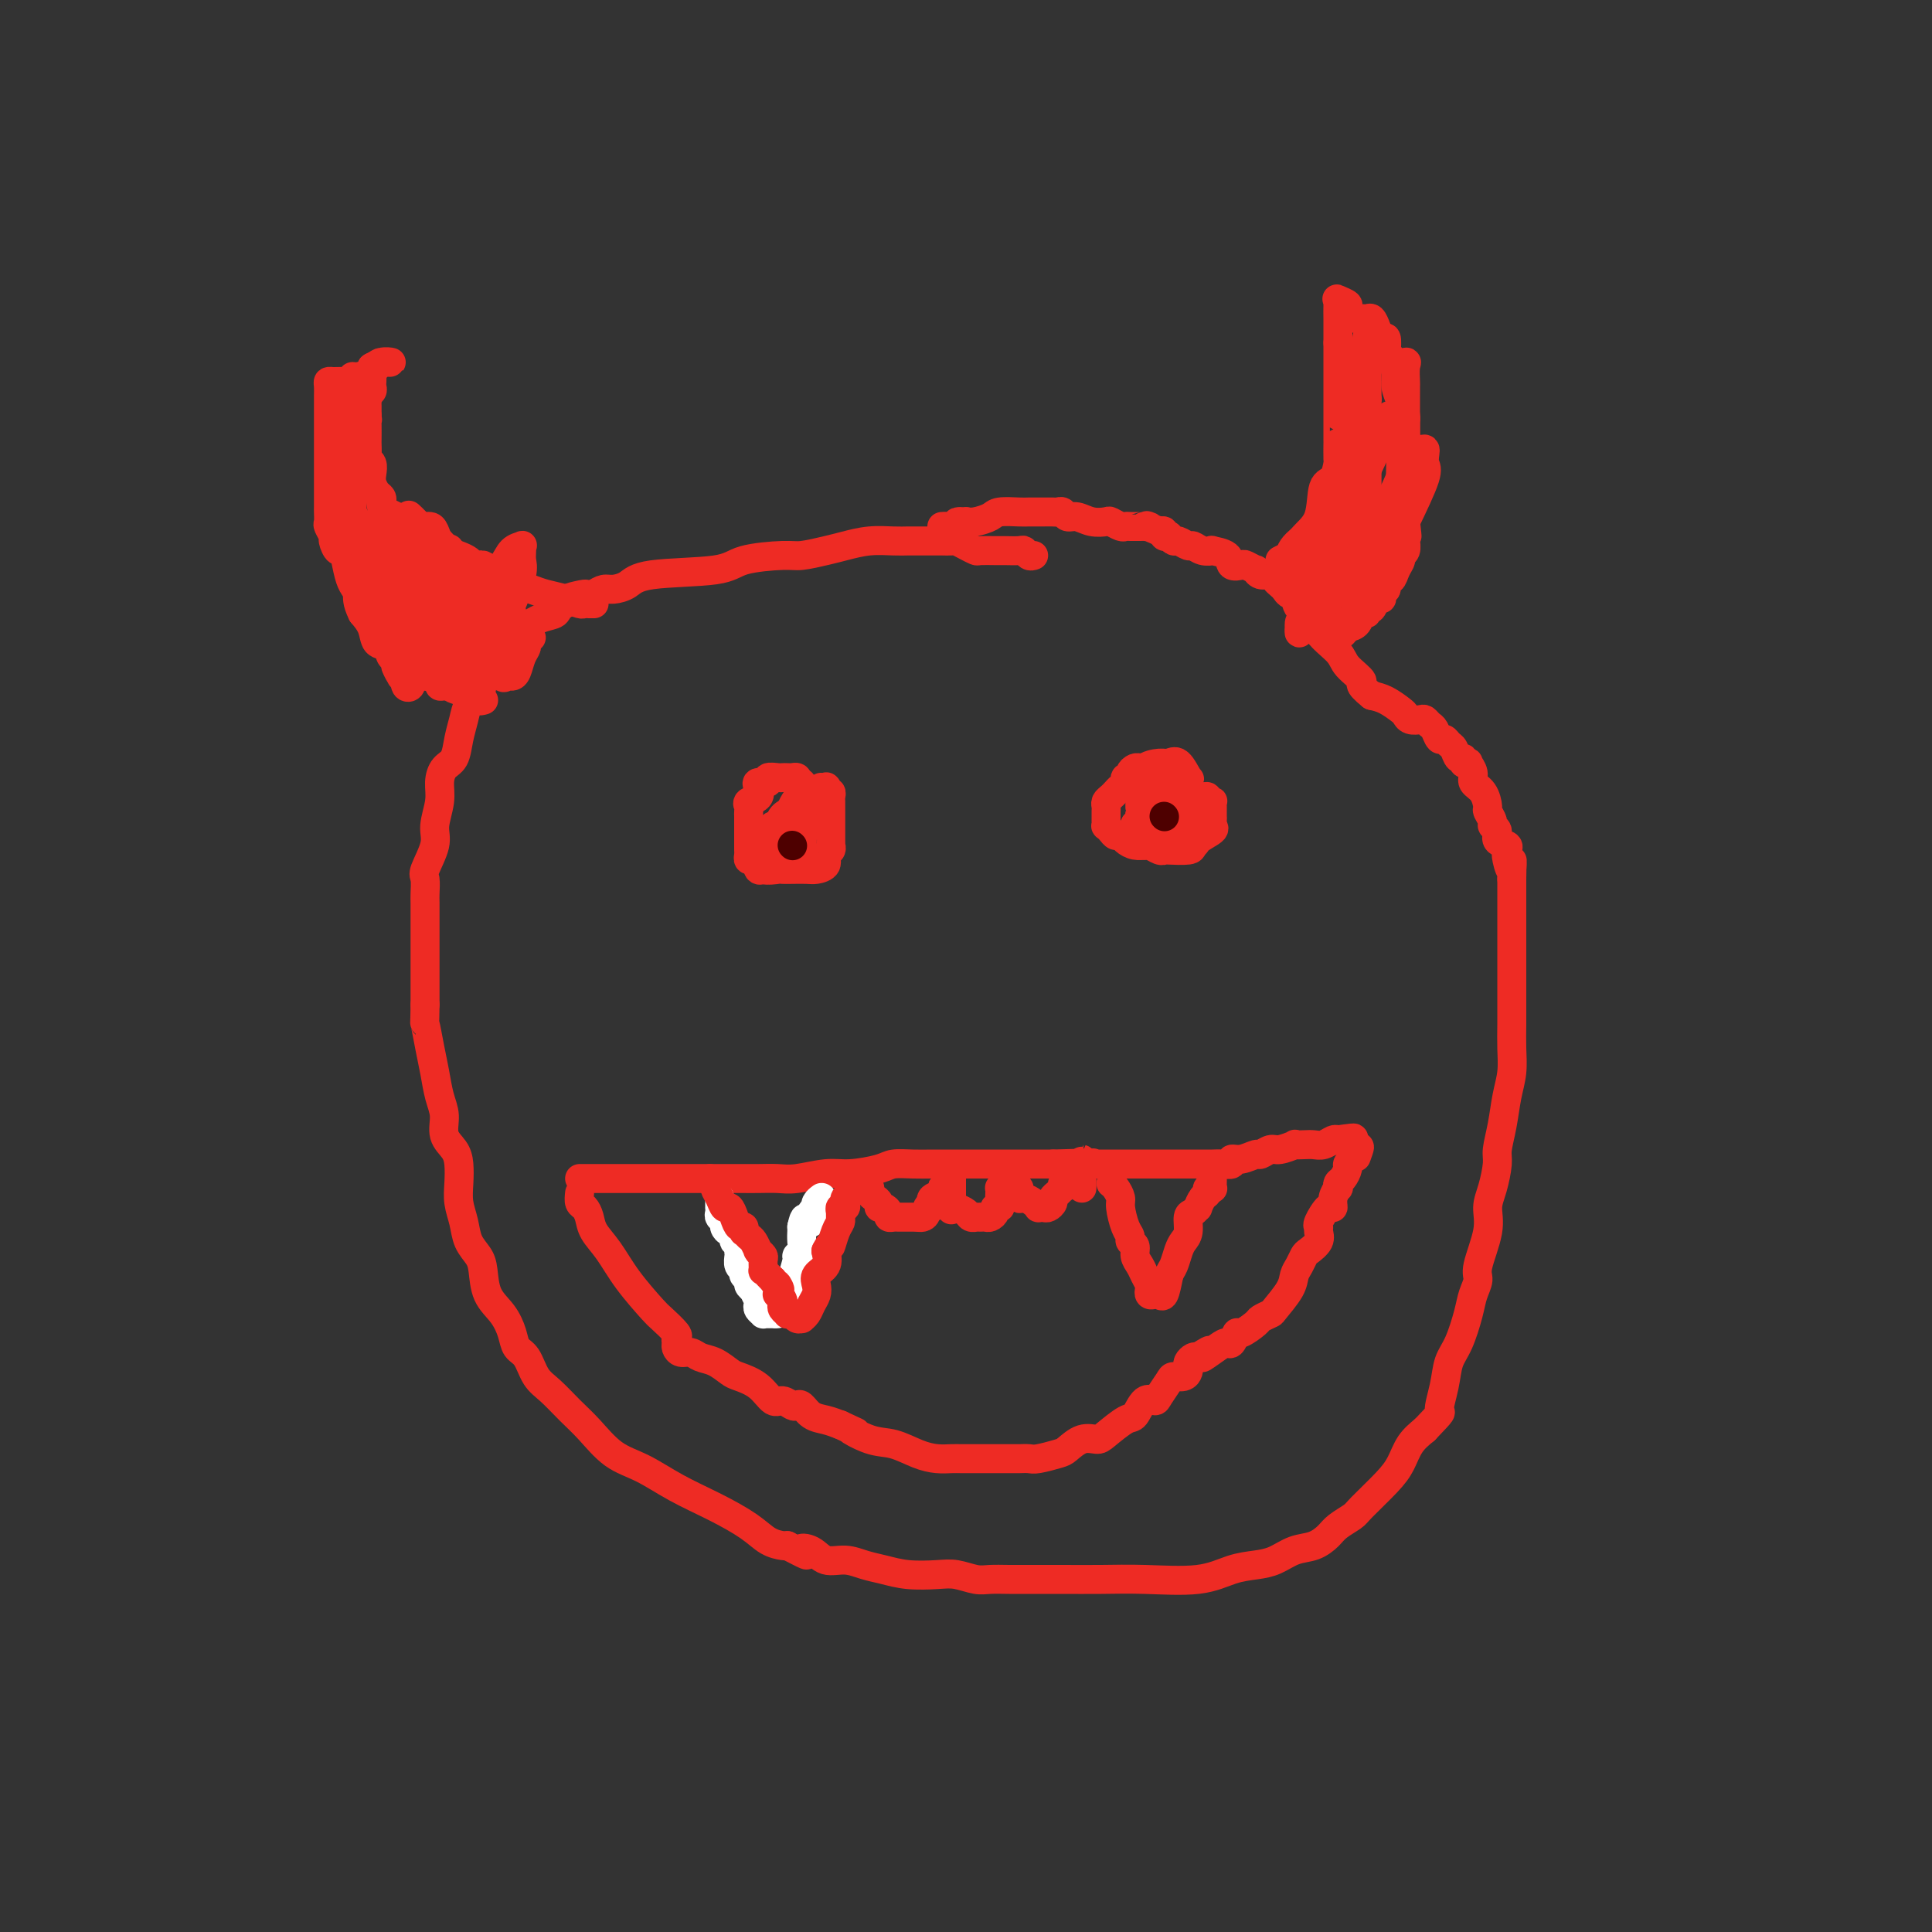 <svg viewBox='0 0 400 400' version='1.1' xmlns='http://www.w3.org/2000/svg' xmlns:xlink='http://www.w3.org/1999/xlink'><rect x="0" y="0" width="400" height="400" fill="#333333" stroke="none"/><g fill='none' stroke='#EE2B24' stroke-width='6' stroke-linecap='round' stroke-linejoin='round'><path d='M214,115c-0.318,0.113 -0.636,0.227 -1,0c-0.364,-0.227 -0.774,-0.793 -1,-1c-0.226,-0.207 -0.269,-0.055 -1,0c-0.731,0.055 -2.149,0.012 -3,0c-0.851,-0.012 -1.135,0.007 -2,0c-0.865,-0.007 -2.311,-0.040 -3,0c-0.689,0.040 -0.622,0.154 -1,0c-0.378,-0.154 -1.202,-0.577 -2,-1c-0.798,-0.423 -1.568,-0.845 -2,-1c-0.432,-0.155 -0.524,-0.042 -1,0c-0.476,0.042 -1.336,0.011 -2,0c-0.664,-0.011 -1.131,-0.004 -2,0c-0.869,0.004 -2.140,0.004 -3,0c-0.860,-0.004 -1.309,-0.012 -2,0c-0.691,0.012 -1.624,0.046 -3,0c-1.376,-0.046 -3.196,-0.170 -5,0c-1.804,0.170 -3.593,0.636 -5,1c-1.407,0.364 -2.433,0.626 -4,1c-1.567,0.374 -3.676,0.859 -5,1c-1.324,0.141 -1.862,-0.061 -4,0c-2.138,0.061 -5.875,0.384 -8,1c-2.125,0.616 -2.638,1.523 -6,2c-3.362,0.477 -9.572,0.523 -13,1c-3.428,0.477 -4.073,1.386 -5,2c-0.927,0.614 -2.134,0.935 -3,1c-0.866,0.065 -1.390,-0.124 -2,0c-0.610,0.124 -1.305,0.562 -2,1'/><path d='M123,123c-9.051,1.610 -3.178,0.136 -2,0c1.178,-0.136 -2.338,1.067 -4,2c-1.662,0.933 -1.470,1.597 -2,2c-0.530,0.403 -1.781,0.546 -3,1c-1.219,0.454 -2.407,1.220 -3,2c-0.593,0.780 -0.591,1.574 -1,2c-0.409,0.426 -1.227,0.486 -2,1c-0.773,0.514 -1.499,1.484 -2,2c-0.501,0.516 -0.777,0.579 -1,1c-0.223,0.421 -0.392,1.200 -1,2c-0.608,0.800 -1.654,1.620 -2,2c-0.346,0.380 0.009,0.320 0,1c-0.009,0.680 -0.383,2.101 -1,3c-0.617,0.899 -1.478,1.276 -2,2c-0.522,0.724 -0.704,1.796 -1,3c-0.296,1.204 -0.705,2.540 -1,4c-0.295,1.460 -0.476,3.045 -1,4c-0.524,0.955 -1.392,1.282 -2,2c-0.608,0.718 -0.955,1.828 -1,3c-0.045,1.172 0.212,2.406 0,4c-0.212,1.594 -0.894,3.548 -1,5c-0.106,1.452 0.364,2.403 0,4c-0.364,1.597 -1.562,3.839 -2,5c-0.438,1.161 -0.117,1.242 0,2c0.117,0.758 0.031,2.192 0,3c-0.031,0.808 -0.008,0.990 0,2c0.008,1.010 0.002,2.848 0,4c-0.002,1.152 -0.001,1.618 0,3c0.001,1.382 0.000,3.680 0,5c-0.000,1.320 -0.000,1.663 0,3c0.000,1.337 0.000,3.669 0,6'/><path d='M88,208c-0.047,4.997 -0.166,3.491 0,4c0.166,0.509 0.617,3.035 1,5c0.383,1.965 0.698,3.369 1,5c0.302,1.631 0.592,3.489 1,5c0.408,1.511 0.933,2.676 1,4c0.067,1.324 -0.323,2.808 0,4c0.323,1.192 1.358,2.093 2,3c0.642,0.907 0.892,1.821 1,3c0.108,1.179 0.074,2.623 0,4c-0.074,1.377 -0.188,2.688 0,4c0.188,1.312 0.679,2.626 1,4c0.321,1.374 0.474,2.807 1,4c0.526,1.193 1.426,2.146 2,3c0.574,0.854 0.821,1.608 1,3c0.179,1.392 0.289,3.421 1,5c0.711,1.579 2.024,2.709 3,4c0.976,1.291 1.614,2.742 2,4c0.386,1.258 0.518,2.321 1,3c0.482,0.679 1.314,0.973 2,2c0.686,1.027 1.228,2.785 2,4c0.772,1.215 1.776,1.885 3,3c1.224,1.115 2.670,2.675 4,4c1.330,1.325 2.545,2.416 4,4c1.455,1.584 3.152,3.663 5,5c1.848,1.337 3.849,1.934 6,3c2.151,1.066 4.454,2.601 7,4c2.546,1.399 5.337,2.662 8,4c2.663,1.338 5.198,2.750 7,4c1.802,1.250 2.870,2.336 4,3c1.130,0.664 2.323,0.904 3,1c0.677,0.096 0.839,0.048 1,0'/><path d='M163,320c6.162,3.199 3.568,1.697 3,1c-0.568,-0.697 0.889,-0.590 2,0c1.111,0.590 1.877,1.664 3,2c1.123,0.336 2.604,-0.068 4,0c1.396,0.068 2.708,0.606 4,1c1.292,0.394 2.566,0.645 4,1c1.434,0.355 3.030,0.813 5,1c1.970,0.187 4.315,0.103 6,0c1.685,-0.103 2.710,-0.224 4,0c1.290,0.224 2.843,0.792 4,1c1.157,0.208 1.916,0.056 3,0c1.084,-0.056 2.492,-0.015 4,0c1.508,0.015 3.114,0.003 4,0c0.886,-0.003 1.050,0.001 2,0c0.950,-0.001 2.686,-0.007 5,0c2.314,0.007 5.206,0.027 8,0c2.794,-0.027 5.489,-0.100 9,0c3.511,0.100 7.839,0.374 11,0c3.161,-0.374 5.157,-1.395 7,-2c1.843,-0.605 3.533,-0.795 5,-1c1.467,-0.205 2.709,-0.425 4,-1c1.291,-0.575 2.629,-1.506 4,-2c1.371,-0.494 2.773,-0.552 4,-1c1.227,-0.448 2.278,-1.284 3,-2c0.722,-0.716 1.114,-1.310 2,-2c0.886,-0.690 2.267,-1.476 3,-2c0.733,-0.524 0.818,-0.787 2,-2c1.182,-1.213 3.461,-3.377 5,-5c1.539,-1.623 2.337,-2.706 3,-4c0.663,-1.294 1.189,-2.798 2,-4c0.811,-1.202 1.905,-2.101 3,-3'/><path d='M295,296c4.187,-4.385 3.153,-3.348 3,-4c-0.153,-0.652 0.574,-2.992 1,-5c0.426,-2.008 0.549,-3.682 1,-5c0.451,-1.318 1.229,-2.278 2,-4c0.771,-1.722 1.535,-4.207 2,-6c0.465,-1.793 0.632,-2.895 1,-4c0.368,-1.105 0.939,-2.212 1,-3c0.061,-0.788 -0.386,-1.258 0,-3c0.386,-1.742 1.605,-4.758 2,-7c0.395,-2.242 -0.035,-3.711 0,-5c0.035,-1.289 0.534,-2.399 1,-4c0.466,-1.601 0.899,-3.694 1,-5c0.101,-1.306 -0.131,-1.825 0,-3c0.131,-1.175 0.623,-3.004 1,-5c0.377,-1.996 0.637,-4.157 1,-6c0.363,-1.843 0.829,-3.367 1,-5c0.171,-1.633 0.046,-3.375 0,-5c-0.046,-1.625 -0.012,-3.135 0,-5c0.012,-1.865 0.003,-4.086 0,-6c-0.003,-1.914 -0.001,-3.520 0,-5c0.001,-1.480 0.000,-2.834 0,-4c-0.000,-1.166 -0.000,-2.143 0,-3c0.000,-0.857 0.000,-1.594 0,-2c-0.000,-0.406 -0.000,-0.481 0,-1c0.000,-0.519 0.000,-1.483 0,-2c-0.000,-0.517 -0.000,-0.589 0,-1c0.000,-0.411 0.000,-1.162 0,-2c-0.000,-0.838 -0.000,-1.764 0,-2c0.000,-0.236 0.000,0.218 0,0c-0.000,-0.218 -0.000,-1.109 0,-2'/><path d='M313,182c0.058,-6.548 0.204,-2.919 0,-2c-0.204,0.919 -0.757,-0.871 -1,-2c-0.243,-1.129 -0.174,-1.598 0,-2c0.174,-0.402 0.454,-0.736 0,-1c-0.454,-0.264 -1.642,-0.456 -2,-1c-0.358,-0.544 0.115,-1.439 0,-2c-0.115,-0.561 -0.817,-0.787 -1,-1c-0.183,-0.213 0.153,-0.413 0,-1c-0.153,-0.587 -0.796,-1.560 -1,-2c-0.204,-0.440 0.032,-0.346 0,-1c-0.032,-0.654 -0.333,-2.056 -1,-3c-0.667,-0.944 -1.699,-1.429 -2,-2c-0.301,-0.571 0.130,-1.229 0,-2c-0.130,-0.771 -0.823,-1.655 -1,-2c-0.177,-0.345 0.160,-0.152 0,0c-0.160,0.152 -0.816,0.262 -1,0c-0.184,-0.262 0.105,-0.898 0,-1c-0.105,-0.102 -0.606,0.328 -1,0c-0.394,-0.328 -0.683,-1.415 -1,-2c-0.317,-0.585 -0.662,-0.667 -1,-1c-0.338,-0.333 -0.668,-0.916 -1,-1c-0.332,-0.084 -0.665,0.331 -1,0c-0.335,-0.331 -0.671,-1.408 -1,-2c-0.329,-0.592 -0.652,-0.698 -1,-1c-0.348,-0.302 -0.722,-0.801 -1,-1c-0.278,-0.199 -0.462,-0.098 -1,0c-0.538,0.098 -1.432,0.195 -2,0c-0.568,-0.195 -0.812,-0.681 -1,-1c-0.188,-0.319 -0.320,-0.470 -1,-1c-0.680,-0.530 -1.909,-1.437 -3,-2c-1.091,-0.563 -2.046,-0.781 -3,-1'/><path d='M284,144c-3.380,-2.698 -1.831,-2.442 -2,-3c-0.169,-0.558 -2.056,-1.930 -3,-3c-0.944,-1.070 -0.946,-1.839 -2,-3c-1.054,-1.161 -3.161,-2.713 -4,-4c-0.839,-1.287 -0.410,-2.309 -1,-3c-0.590,-0.691 -2.200,-1.050 -3,-2c-0.800,-0.950 -0.792,-2.492 -1,-3c-0.208,-0.508 -0.632,0.017 -1,0c-0.368,-0.017 -0.679,-0.578 -1,-1c-0.321,-0.422 -0.650,-0.706 -1,-1c-0.350,-0.294 -0.719,-0.600 -1,-1c-0.281,-0.400 -0.475,-0.896 -1,-1c-0.525,-0.104 -1.382,0.182 -2,0c-0.618,-0.182 -0.996,-0.832 -1,-1c-0.004,-0.168 0.366,0.144 0,0c-0.366,-0.144 -1.469,-0.746 -2,-1c-0.531,-0.254 -0.491,-0.159 -1,0c-0.509,0.159 -1.568,0.384 -2,0c-0.432,-0.384 -0.238,-1.375 -1,-2c-0.762,-0.625 -2.479,-0.884 -3,-1c-0.521,-0.116 0.155,-0.088 0,0c-0.155,0.088 -1.140,0.235 -2,0c-0.860,-0.235 -1.593,-0.851 -2,-1c-0.407,-0.149 -0.486,0.170 -1,0c-0.514,-0.170 -1.462,-0.829 -2,-1c-0.538,-0.171 -0.665,0.147 -1,0c-0.335,-0.147 -0.877,-0.758 -1,-1c-0.123,-0.242 0.173,-0.117 0,0c-0.173,0.117 -0.816,0.224 -1,0c-0.184,-0.224 0.090,-0.778 0,-1c-0.090,-0.222 -0.545,-0.111 -1,0'/><path d='M240,110c-3.948,-1.619 -2.318,-1.166 -2,-1c0.318,0.166 -0.674,0.044 -1,0c-0.326,-0.044 0.016,-0.011 0,0c-0.016,0.011 -0.390,-0.001 -1,0c-0.610,0.001 -1.457,0.014 -2,0c-0.543,-0.014 -0.781,-0.055 -1,0c-0.219,0.055 -0.418,0.207 -1,0c-0.582,-0.207 -1.546,-0.772 -2,-1c-0.454,-0.228 -0.398,-0.117 -1,0c-0.602,0.117 -1.863,0.242 -3,0c-1.137,-0.242 -2.149,-0.849 -3,-1c-0.851,-0.151 -1.542,0.156 -2,0c-0.458,-0.156 -0.685,-0.774 -1,-1c-0.315,-0.226 -0.718,-0.061 -1,0c-0.282,0.061 -0.444,0.016 -1,0c-0.556,-0.016 -1.508,-0.005 -2,0c-0.492,0.005 -0.525,0.004 -1,0c-0.475,-0.004 -1.391,-0.011 -2,0c-0.609,0.011 -0.912,0.042 -2,0c-1.088,-0.042 -2.962,-0.156 -4,0c-1.038,0.156 -1.241,0.580 -2,1c-0.759,0.420 -2.074,0.834 -3,1c-0.926,0.166 -1.463,0.083 -2,0'/><path d='M200,108c-3.211,0.249 -1.239,-0.129 -1,0c0.239,0.129 -1.256,0.767 -2,1c-0.744,0.233 -0.739,0.063 -1,0c-0.261,-0.063 -0.789,-0.018 -1,0c-0.211,0.018 -0.106,0.009 0,0'/><path d='M100,145c0.116,-0.032 0.232,-0.065 0,0c-0.232,0.065 -0.810,0.226 -1,0c-0.190,-0.226 0.010,-0.839 0,-1c-0.010,-0.161 -0.230,0.128 -1,0c-0.770,-0.128 -2.090,-0.675 -3,-1c-0.910,-0.325 -1.409,-0.427 -2,-1c-0.591,-0.573 -1.273,-1.617 -2,-2c-0.727,-0.383 -1.500,-0.107 -2,0c-0.500,0.107 -0.726,0.044 -1,0c-0.274,-0.044 -0.594,-0.068 -1,0c-0.406,0.068 -0.896,0.229 -1,0c-0.104,-0.229 0.180,-0.846 0,-1c-0.180,-0.154 -0.822,0.156 -1,0c-0.178,-0.156 0.110,-0.776 0,-1c-0.110,-0.224 -0.617,-0.050 -1,0c-0.383,0.050 -0.642,-0.023 -1,0c-0.358,0.023 -0.816,0.143 -1,0c-0.184,-0.143 -0.095,-0.547 0,-1c0.095,-0.453 0.195,-0.953 0,-1c-0.195,-0.047 -0.685,0.360 -1,0c-0.315,-0.360 -0.456,-1.488 -1,-2c-0.544,-0.512 -1.493,-0.407 -2,-1c-0.507,-0.593 -0.574,-1.884 -1,-3c-0.426,-1.116 -1.213,-2.058 -2,-3'/><path d='M75,127c-1.261,-2.517 -0.915,-3.310 -1,-4c-0.085,-0.690 -0.601,-1.278 -1,-2c-0.399,-0.722 -0.680,-1.579 -1,-3c-0.320,-1.421 -0.678,-3.407 -1,-4c-0.322,-0.593 -0.608,0.207 -1,0c-0.392,-0.207 -0.890,-1.422 -1,-2c-0.110,-0.578 0.167,-0.520 0,-1c-0.167,-0.480 -0.777,-1.496 -1,-2c-0.223,-0.504 -0.060,-0.494 0,-1c0.060,-0.506 0.016,-1.527 0,-2c-0.016,-0.473 -0.004,-0.398 0,-1c0.004,-0.602 0.001,-1.880 0,-3c-0.001,-1.120 -0.000,-2.080 0,-3c0.000,-0.920 0.000,-1.798 0,-3c-0.000,-1.202 -0.000,-2.729 0,-4c0.000,-1.271 0.000,-2.288 0,-3c-0.000,-0.712 -0.000,-1.121 0,-2c0.000,-0.879 0.000,-2.228 0,-3c-0.000,-0.772 -0.001,-0.967 0,-1c0.001,-0.033 0.002,0.096 0,0c-0.002,-0.096 -0.009,-0.418 0,-1c0.009,-0.582 0.034,-1.423 0,-2c-0.034,-0.577 -0.129,-0.891 0,-1c0.129,-0.109 0.480,-0.014 1,0c0.520,0.014 1.208,-0.052 2,0c0.792,0.052 1.687,0.221 2,0c0.313,-0.221 0.043,-0.832 0,-1c-0.043,-0.168 0.142,0.109 1,0c0.858,-0.109 2.388,-0.602 3,-1c0.612,-0.398 0.306,-0.699 0,-1'/><path d='M77,76c1.695,-0.850 1.431,-0.974 2,-1c0.569,-0.026 1.970,0.047 2,0c0.030,-0.047 -1.313,-0.215 -2,0c-0.687,0.215 -0.720,0.813 -1,1c-0.280,0.187 -0.807,-0.038 -1,0c-0.193,0.038 -0.051,0.339 0,1c0.051,0.661 0.010,1.682 0,2c-0.010,0.318 0.011,-0.069 0,0c-0.011,0.069 -0.056,0.592 0,1c0.056,0.408 0.211,0.701 0,1c-0.211,0.299 -0.789,0.605 -1,1c-0.211,0.395 -0.057,0.879 0,1c0.057,0.121 0.015,-0.122 0,0c-0.015,0.122 -0.004,0.610 0,1c0.004,0.390 0.001,0.683 0,1c-0.001,0.317 -0.001,0.659 0,1'/><path d='M76,86c-0.774,1.932 -0.207,1.262 0,1c0.207,-0.262 0.056,-0.116 0,0c-0.056,0.116 -0.016,0.202 0,1c0.016,0.798 0.008,2.307 0,3c-0.008,0.693 -0.016,0.570 0,1c0.016,0.430 0.056,1.413 0,2c-0.056,0.587 -0.208,0.777 0,1c0.208,0.223 0.778,0.479 1,1c0.222,0.521 0.098,1.305 0,2c-0.098,0.695 -0.170,1.299 0,2c0.170,0.701 0.583,1.497 1,2c0.417,0.503 0.837,0.712 1,1c0.163,0.288 0.067,0.654 0,1c-0.067,0.346 -0.106,0.671 0,1c0.106,0.329 0.357,0.663 1,1c0.643,0.337 1.677,0.678 2,1c0.323,0.322 -0.067,0.625 0,1c0.067,0.375 0.590,0.822 1,1c0.410,0.178 0.708,0.086 1,0c0.292,-0.086 0.578,-0.165 1,0c0.422,0.165 0.981,0.573 1,1c0.019,0.427 -0.501,0.874 0,1c0.501,0.126 2.022,-0.069 3,0c0.978,0.069 1.414,0.400 2,1c0.586,0.600 1.323,1.467 2,2c0.677,0.533 1.295,0.730 2,1c0.705,0.270 1.498,0.611 2,1c0.502,0.389 0.715,0.825 1,1c0.285,0.175 0.643,0.087 1,0'/><path d='M99,117c3.344,1.792 1.703,0.273 1,0c-0.703,-0.273 -0.468,0.701 0,1c0.468,0.299 1.170,-0.078 2,0c0.830,0.078 1.787,0.612 2,1c0.213,0.388 -0.317,0.629 0,1c0.317,0.371 1.481,0.873 2,1c0.519,0.127 0.395,-0.120 1,0c0.605,0.120 1.941,0.606 3,1c1.059,0.394 1.843,0.694 3,1c1.157,0.306 2.687,0.618 4,1c1.313,0.382 2.408,0.834 3,1c0.592,0.166 0.681,0.044 1,0c0.319,-0.044 0.869,-0.012 1,0c0.131,0.012 -0.157,0.003 0,0c0.157,-0.003 0.759,-0.001 1,0c0.241,0.001 0.120,0.000 0,0'/><path d='M265,116c0.770,-0.380 1.539,-0.761 2,-1c0.461,-0.239 0.613,-0.338 1,-1c0.387,-0.662 1.007,-1.887 2,-3c0.993,-1.113 2.357,-2.113 3,-4c0.643,-1.887 0.565,-4.661 1,-6c0.435,-1.339 1.385,-1.244 2,-2c0.615,-0.756 0.897,-2.363 1,-3c0.103,-0.637 0.028,-0.303 0,-1c-0.028,-0.697 -0.007,-2.424 0,-3c0.007,-0.576 0.002,-0.001 0,0c-0.002,0.001 -0.001,-0.574 0,-1c0.001,-0.426 0.000,-0.705 0,-1c-0.000,-0.295 -0.000,-0.606 0,-1c0.000,-0.394 0.000,-0.872 0,-2c-0.000,-1.128 -0.000,-2.908 0,-4c0.000,-1.092 0.000,-1.496 0,-2c-0.000,-0.504 -0.000,-1.107 0,-2c0.000,-0.893 0.000,-2.074 0,-3c-0.000,-0.926 -0.000,-1.595 0,-2c0.000,-0.405 0.000,-0.544 0,-1c-0.000,-0.456 -0.000,-1.228 0,-2'/><path d='M277,71c-0.000,-4.142 -0.000,-1.996 0,-1c0.000,0.996 0.001,0.841 0,0c-0.001,-0.841 -0.002,-2.370 0,-3c0.002,-0.630 0.009,-0.362 0,-1c-0.009,-0.638 -0.032,-2.183 0,-3c0.032,-0.817 0.121,-0.905 0,-1c-0.121,-0.095 -0.450,-0.197 0,0c0.450,0.197 1.679,0.694 2,1c0.321,0.306 -0.265,0.420 0,1c0.265,0.580 1.380,1.625 2,2c0.620,0.375 0.743,0.080 1,0c0.257,-0.080 0.647,0.053 1,0c0.353,-0.053 0.669,-0.293 1,0c0.331,0.293 0.676,1.120 1,2c0.324,0.880 0.626,1.814 1,2c0.374,0.186 0.821,-0.375 1,0c0.179,0.375 0.089,1.688 0,3'/><path d='M287,73c0.627,1.166 0.694,0.582 1,1c0.306,0.418 0.853,1.839 1,3c0.147,1.161 -0.104,2.060 0,3c0.104,0.940 0.564,1.919 1,3c0.436,1.081 0.849,2.265 1,3c0.151,0.735 0.040,1.023 0,1c-0.040,-0.023 -0.011,-0.356 0,0c0.011,0.356 0.003,1.401 0,2c-0.003,0.599 -0.001,0.752 0,1c0.001,0.248 0.000,0.590 0,1c-0.000,0.410 -0.000,0.888 0,1c0.000,0.112 0.000,-0.144 0,0c-0.000,0.144 -0.000,0.686 0,1c0.000,0.314 0.000,0.399 0,1c-0.000,0.601 -0.000,1.719 0,2c0.000,0.281 0.000,-0.276 0,0c-0.000,0.276 -0.000,1.383 0,2c0.000,0.617 0.000,0.743 0,1c-0.000,0.257 -0.000,0.646 0,1c0.000,0.354 0.000,0.672 0,1c-0.000,0.328 -0.000,0.665 0,1c0.000,0.335 0.000,0.667 0,1c-0.000,0.333 -0.000,0.667 0,1c0.000,0.333 0.000,0.667 0,1c-0.000,0.333 -0.000,0.667 0,1c0.000,0.333 0.000,0.667 0,1c-0.000,0.333 -0.000,0.667 0,1'/><path d='M291,108c0.618,5.528 0.161,1.849 0,1c-0.161,-0.849 -0.028,1.134 0,2c0.028,0.866 -0.048,0.616 0,1c0.048,0.384 0.220,1.403 0,2c-0.220,0.597 -0.834,0.771 -1,1c-0.166,0.229 0.114,0.514 0,1c-0.114,0.486 -0.623,1.173 -1,2c-0.377,0.827 -0.623,1.793 -1,2c-0.377,0.207 -0.885,-0.347 -1,0c-0.115,0.347 0.162,1.593 0,2c-0.162,0.407 -0.764,-0.027 -1,0c-0.236,0.027 -0.106,0.514 0,1c0.106,0.486 0.187,0.972 0,1c-0.187,0.028 -0.642,-0.401 -1,0c-0.358,0.401 -0.620,1.631 -1,2c-0.380,0.369 -0.878,-0.122 -1,0c-0.122,0.122 0.132,0.857 0,1c-0.132,0.143 -0.651,-0.308 -1,0c-0.349,0.308 -0.528,1.374 -1,2c-0.472,0.626 -1.236,0.813 -2,1'/><path d='M279,130c-1.667,2.000 -0.833,1.000 0,0'/><path d='M120,244c0.271,-0.000 0.542,-0.000 1,0c0.458,0.000 1.101,0.000 2,0c0.899,-0.000 2.052,-0.000 4,0c1.948,0.000 4.691,0.000 7,0c2.309,-0.000 4.186,-0.000 6,0c1.814,0.000 3.566,0.000 5,0c1.434,-0.000 2.551,-0.000 4,0c1.449,0.000 3.232,0.001 4,0c0.768,-0.001 0.522,-0.004 1,0c0.478,0.004 1.679,0.016 3,0c1.321,-0.016 2.763,-0.060 4,0c1.237,0.060 2.269,0.222 4,0c1.731,-0.222 4.160,-0.830 6,-1c1.840,-0.170 3.089,0.098 5,0c1.911,-0.098 4.482,-0.562 6,-1c1.518,-0.438 1.982,-0.849 3,-1c1.018,-0.151 2.589,-0.040 4,0c1.411,0.040 2.662,0.011 4,0c1.338,-0.011 2.764,-0.003 4,0c1.236,0.003 2.281,0.001 3,0c0.719,-0.001 1.113,-0.000 2,0c0.887,0.000 2.266,0.000 3,0c0.734,-0.000 0.822,-0.000 1,0c0.178,0.000 0.445,0.000 1,0c0.555,-0.000 1.396,-0.000 2,0c0.604,0.000 0.970,0.000 2,0c1.030,-0.000 2.723,-0.000 4,0c1.277,0.000 2.139,0.000 3,0'/><path d='M218,241c15.516,-0.464 5.306,-0.124 2,0c-3.306,0.124 0.293,0.033 2,0c1.707,-0.033 1.524,-0.009 2,0c0.476,0.009 1.612,0.002 4,0c2.388,-0.002 6.029,-0.001 9,0c2.971,0.001 5.273,0.001 7,0c1.727,-0.001 2.878,-0.004 4,0c1.122,0.004 2.214,0.016 3,0c0.786,-0.016 1.265,-0.061 2,0c0.735,0.061 1.726,0.228 2,0c0.274,-0.228 -0.169,-0.850 0,-1c0.169,-0.150 0.950,0.171 2,0c1.050,-0.171 2.370,-0.834 3,-1c0.630,-0.166 0.570,0.166 1,0c0.430,-0.166 1.351,-0.829 2,-1c0.649,-0.171 1.027,0.150 2,0c0.973,-0.150 2.539,-0.771 3,-1c0.461,-0.229 -0.185,-0.065 0,0c0.185,0.065 1.201,0.032 2,0c0.799,-0.032 1.380,-0.061 2,0c0.620,0.061 1.279,0.212 2,0c0.721,-0.212 1.502,-0.789 2,-1c0.498,-0.211 0.711,-0.057 1,0c0.289,0.057 0.654,0.016 1,0c0.346,-0.016 0.673,-0.008 1,0'/><path d='M279,236c3.289,-0.778 -0.489,-0.222 -2,0c-1.511,0.222 -0.756,0.111 0,0'/><path d='M120,247c-0.086,0.774 -0.172,1.549 0,2c0.172,0.451 0.603,0.579 1,1c0.397,0.421 0.761,1.136 1,2c0.239,0.864 0.352,1.879 1,3c0.648,1.121 1.831,2.349 3,4c1.169,1.651 2.323,3.723 4,6c1.677,2.277 3.875,4.757 5,6c1.125,1.243 1.177,1.250 2,2c0.823,0.750 2.419,2.243 3,3c0.581,0.757 0.148,0.776 0,1c-0.148,0.224 -0.010,0.652 0,1c0.010,0.348 -0.108,0.617 0,1c0.108,0.383 0.442,0.880 1,1c0.558,0.120 1.341,-0.137 2,0c0.659,0.137 1.194,0.668 2,1c0.806,0.332 1.882,0.465 3,1c1.118,0.535 2.277,1.473 3,2c0.723,0.527 1.009,0.642 2,1c0.991,0.358 2.685,0.958 4,2c1.315,1.042 2.250,2.526 3,3c0.750,0.474 1.317,-0.062 2,0c0.683,0.062 1.484,0.724 2,1c0.516,0.276 0.746,0.168 1,0c0.254,-0.168 0.532,-0.396 1,0c0.468,0.396 1.126,1.414 2,2c0.874,0.586 1.964,0.739 3,1c1.036,0.261 2.018,0.631 3,1'/><path d='M174,295c5.533,2.589 2.367,1.062 2,1c-0.367,-0.062 2.065,1.342 4,2c1.935,0.658 3.371,0.568 5,1c1.629,0.432 3.450,1.384 5,2c1.550,0.616 2.831,0.897 4,1c1.169,0.103 2.228,0.028 3,0c0.772,-0.028 1.256,-0.007 2,0c0.744,0.007 1.747,0.002 3,0c1.253,-0.002 2.756,0.000 4,0c1.244,-0.000 2.228,-0.003 3,0c0.772,0.003 1.333,0.013 2,0c0.667,-0.013 1.441,-0.050 2,0c0.559,0.050 0.902,0.185 2,0c1.098,-0.185 2.949,-0.691 4,-1c1.051,-0.309 1.300,-0.419 2,-1c0.700,-0.581 1.850,-1.631 3,-2c1.150,-0.369 2.300,-0.058 3,0c0.700,0.058 0.951,-0.138 2,-1c1.049,-0.862 2.896,-2.390 4,-3c1.104,-0.610 1.466,-0.303 2,-1c0.534,-0.697 1.241,-2.397 2,-3c0.759,-0.603 1.569,-0.108 2,0c0.431,0.108 0.483,-0.170 1,-1c0.517,-0.830 1.498,-2.211 2,-3c0.502,-0.789 0.526,-0.985 1,-1c0.474,-0.015 1.398,0.150 2,0c0.602,-0.150 0.882,-0.615 1,-1c0.118,-0.385 0.073,-0.691 0,-1c-0.073,-0.309 -0.173,-0.622 0,-1c0.173,-0.378 0.621,-0.822 1,-1c0.379,-0.178 0.690,-0.089 1,0'/><path d='M248,281c4.560,-2.991 1.460,-0.470 1,0c-0.460,0.470 1.720,-1.112 3,-2c1.280,-0.888 1.660,-1.082 2,-1c0.340,0.082 0.639,0.440 1,0c0.361,-0.440 0.783,-1.677 1,-2c0.217,-0.323 0.227,0.267 1,0c0.773,-0.267 2.309,-1.390 3,-2c0.691,-0.610 0.538,-0.705 1,-1c0.462,-0.295 1.538,-0.789 2,-1c0.462,-0.211 0.309,-0.141 1,-1c0.691,-0.859 2.225,-2.649 3,-4c0.775,-1.351 0.790,-2.263 1,-3c0.210,-0.737 0.617,-1.300 1,-2c0.383,-0.700 0.744,-1.536 1,-2c0.256,-0.464 0.407,-0.556 1,-1c0.593,-0.444 1.630,-1.241 2,-2c0.370,-0.759 0.075,-1.480 0,-2c-0.075,-0.520 0.070,-0.838 0,-1c-0.070,-0.162 -0.355,-0.167 0,-1c0.355,-0.833 1.349,-2.496 2,-3c0.651,-0.504 0.958,0.149 1,0c0.042,-0.149 -0.182,-1.100 0,-2c0.182,-0.900 0.771,-1.751 1,-2c0.229,-0.249 0.099,0.102 0,0c-0.099,-0.102 -0.167,-0.657 0,-1c0.167,-0.343 0.571,-0.473 1,-1c0.429,-0.527 0.885,-1.449 1,-2c0.115,-0.551 -0.110,-0.729 0,-1c0.110,-0.271 0.555,-0.636 1,-1'/><path d='M280,240c2.244,-4.422 1.356,-1.978 1,-1c-0.356,0.978 -0.178,0.489 0,0'/></g>
<g fill='none' stroke='#FFFFFF' stroke-width='6' stroke-linecap='round' stroke-linejoin='round'><path d='M149,248c-0.001,0.303 -0.001,0.606 0,1c0.001,0.394 0.004,0.879 0,1c-0.004,0.121 -0.016,-0.123 0,0c0.016,0.123 0.060,0.612 0,1c-0.060,0.388 -0.222,0.676 0,1c0.222,0.324 0.829,0.683 1,1c0.171,0.317 -0.094,0.591 0,1c0.094,0.409 0.547,0.955 1,1c0.453,0.045 0.906,-0.409 1,0c0.094,0.409 -0.171,1.681 0,2c0.171,0.319 0.777,-0.314 1,0c0.223,0.314 0.064,1.576 0,2c-0.064,0.424 -0.032,0.012 0,0c0.032,-0.012 0.065,0.378 0,1c-0.065,0.622 -0.228,1.476 0,2c0.228,0.524 0.848,0.718 1,1c0.152,0.282 -0.166,0.653 0,1c0.166,0.347 0.814,0.670 1,1c0.186,0.330 -0.090,0.666 0,1c0.090,0.334 0.545,0.667 1,1'/><path d='M156,267c1.309,3.179 1.082,1.625 1,1c-0.082,-0.625 -0.018,-0.321 0,0c0.018,0.321 -0.010,0.660 0,1c0.010,0.340 0.058,0.679 0,1c-0.058,0.321 -0.223,0.622 0,1c0.223,0.378 0.832,0.834 1,1c0.168,0.166 -0.106,0.043 0,0c0.106,-0.043 0.593,-0.007 1,0c0.407,0.007 0.735,-0.016 1,0c0.265,0.016 0.467,0.071 1,0c0.533,-0.071 1.396,-0.267 2,-1c0.604,-0.733 0.950,-2.003 1,-3c0.050,-0.997 -0.197,-1.723 0,-3c0.197,-1.277 0.837,-3.106 1,-4c0.163,-0.894 -0.153,-0.852 0,-1c0.153,-0.148 0.773,-0.487 1,-1c0.227,-0.513 0.061,-1.199 0,-2c-0.061,-0.801 -0.016,-1.716 0,-2c0.016,-0.284 0.005,0.062 0,0c-0.005,-0.062 -0.002,-0.531 0,-1'/><path d='M166,254c0.631,-2.870 0.709,-1.543 1,-1c0.291,0.543 0.796,0.304 1,0c0.204,-0.304 0.106,-0.673 0,-1c-0.106,-0.327 -0.221,-0.613 0,-1c0.221,-0.387 0.777,-0.874 1,-1c0.223,-0.126 0.111,0.111 0,0c-0.111,-0.111 -0.222,-0.568 0,-1c0.222,-0.432 0.778,-0.838 1,-1c0.222,-0.162 0.111,-0.081 0,0'/></g>
<g fill='none' stroke='#EE2B24' stroke-width='6' stroke-linecap='round' stroke-linejoin='round'><path d='M147,244c0.447,0.353 0.893,0.706 1,1c0.107,0.294 -0.126,0.529 0,1c0.126,0.471 0.611,1.178 1,2c0.389,0.822 0.682,1.760 1,2c0.318,0.240 0.660,-0.219 1,0c0.340,0.219 0.679,1.115 1,2c0.321,0.885 0.625,1.757 1,2c0.375,0.243 0.821,-0.143 1,0c0.179,0.143 0.090,0.816 0,1c-0.090,0.184 -0.182,-0.122 0,0c0.182,0.122 0.636,0.673 1,1c0.364,0.327 0.637,0.431 1,1c0.363,0.569 0.815,1.604 1,2c0.185,0.396 0.102,0.152 0,0c-0.102,-0.152 -0.224,-0.213 0,0c0.224,0.213 0.795,0.701 1,1c0.205,0.299 0.044,0.409 0,1c-0.044,0.591 0.029,1.664 0,2c-0.029,0.336 -0.162,-0.063 0,0c0.162,0.063 0.618,0.590 1,1c0.382,0.410 0.691,0.705 1,1'/><path d='M160,265c2.239,3.432 1.336,1.511 1,1c-0.336,-0.511 -0.104,0.388 0,1c0.104,0.612 0.079,0.937 0,1c-0.079,0.063 -0.213,-0.137 0,0c0.213,0.137 0.774,0.611 1,1c0.226,0.389 0.116,0.692 0,1c-0.116,0.308 -0.239,0.622 0,1c0.239,0.378 0.838,0.819 1,1c0.162,0.181 -0.115,0.102 0,0c0.115,-0.102 0.622,-0.226 1,0c0.378,0.226 0.626,0.801 1,1c0.374,0.199 0.874,0.023 1,0c0.126,-0.023 -0.123,0.107 0,0c0.123,-0.107 0.620,-0.452 1,-1c0.380,-0.548 0.645,-1.301 1,-2c0.355,-0.699 0.799,-1.345 1,-2c0.201,-0.655 0.157,-1.320 0,-2c-0.157,-0.680 -0.427,-1.375 0,-2c0.427,-0.625 1.551,-1.178 2,-2c0.449,-0.822 0.225,-1.911 0,-3'/><path d='M171,259c1.110,-2.239 0.886,-0.837 1,-1c0.114,-0.163 0.565,-1.890 1,-3c0.435,-1.110 0.852,-1.603 1,-2c0.148,-0.397 0.026,-0.698 0,-1c-0.026,-0.302 0.045,-0.606 0,-1c-0.045,-0.394 -0.204,-0.880 0,-1c0.204,-0.120 0.773,0.125 1,0c0.227,-0.125 0.112,-0.621 0,-1c-0.112,-0.379 -0.223,-0.640 0,-1c0.223,-0.360 0.778,-0.817 1,-1c0.222,-0.183 0.111,-0.091 0,0'/><path d='M230,245c0.304,0.228 0.607,0.456 1,1c0.393,0.544 0.875,1.403 1,2c0.125,0.597 -0.106,0.933 0,2c0.106,1.067 0.549,2.866 1,4c0.451,1.134 0.908,1.602 1,2c0.092,0.398 -0.183,0.725 0,1c0.183,0.275 0.823,0.497 1,1c0.177,0.503 -0.110,1.286 0,2c0.110,0.714 0.617,1.358 1,2c0.383,0.642 0.641,1.283 1,2c0.359,0.717 0.817,1.512 1,2c0.183,0.488 0.090,0.670 0,1c-0.090,0.330 -0.179,0.810 0,1c0.179,0.190 0.625,0.092 1,0c0.375,-0.092 0.678,-0.179 1,0c0.322,0.179 0.663,0.622 1,0c0.337,-0.622 0.668,-2.311 1,-4'/><path d='M242,264c0.332,-0.917 0.663,-1.209 1,-2c0.337,-0.791 0.682,-2.081 1,-3c0.318,-0.919 0.611,-1.466 1,-2c0.389,-0.534 0.874,-1.055 1,-2c0.126,-0.945 -0.107,-2.312 0,-3c0.107,-0.688 0.555,-0.695 1,-1c0.445,-0.305 0.889,-0.909 1,-1c0.111,-0.091 -0.110,0.329 0,0c0.110,-0.329 0.551,-1.408 1,-2c0.449,-0.592 0.905,-0.697 1,-1c0.095,-0.303 -0.171,-0.803 0,-1c0.171,-0.197 0.778,-0.092 1,0c0.222,0.092 0.060,0.169 0,0c-0.060,-0.169 -0.016,-0.584 0,-1c0.016,-0.416 0.005,-0.833 0,-1c-0.005,-0.167 -0.002,-0.083 0,0'/><path d='M179,246c0.417,0.024 0.834,0.048 1,0c0.166,-0.048 0.082,-0.166 0,0c-0.082,0.166 -0.163,0.618 0,1c0.163,0.382 0.569,0.694 1,1c0.431,0.306 0.885,0.608 1,1c0.115,0.392 -0.110,0.876 0,1c0.110,0.124 0.554,-0.110 1,0c0.446,0.110 0.893,0.565 1,1c0.107,0.435 -0.126,0.848 0,1c0.126,0.152 0.611,0.041 1,0c0.389,-0.041 0.682,-0.011 1,0c0.318,0.011 0.663,0.003 1,0c0.337,-0.003 0.668,-0.001 1,0c0.332,0.001 0.666,0.000 1,0c0.334,-0.000 0.667,-0.000 1,0'/><path d='M190,252c2.093,0.458 1.827,-1.397 2,-2c0.173,-0.603 0.786,0.046 1,0c0.214,-0.046 0.028,-0.787 0,-1c-0.028,-0.213 0.100,0.102 0,0c-0.100,-0.102 -0.429,-0.622 0,-1c0.429,-0.378 1.618,-0.613 2,-1c0.382,-0.387 -0.041,-0.925 0,-1c0.041,-0.075 0.547,0.312 1,0c0.453,-0.312 0.853,-1.324 1,-2c0.147,-0.676 0.039,-1.015 0,-1c-0.039,0.015 -0.011,0.385 0,1c0.011,0.615 0.003,1.474 0,2c-0.003,0.526 -0.001,0.718 0,1c0.001,0.282 0.000,0.653 0,1c-0.000,0.347 -0.000,0.671 0,1c0.000,0.329 0.000,0.665 0,1'/><path d='M197,250c-0.031,0.940 -0.110,0.290 0,0c0.110,-0.290 0.407,-0.221 1,0c0.593,0.221 1.482,0.595 2,1c0.518,0.405 0.664,0.840 1,1c0.336,0.160 0.863,0.044 1,0c0.137,-0.044 -0.117,-0.014 0,0c0.117,0.014 0.605,0.014 1,0c0.395,-0.014 0.698,-0.042 1,0c0.302,0.042 0.603,0.153 1,0c0.397,-0.153 0.891,-0.569 1,-1c0.109,-0.431 -0.167,-0.876 0,-1c0.167,-0.124 0.776,0.072 1,0c0.224,-0.072 0.063,-0.411 0,-1c-0.063,-0.589 -0.027,-1.426 0,-2c0.027,-0.574 0.046,-0.885 0,-1c-0.046,-0.115 -0.156,-0.033 0,0c0.156,0.033 0.578,0.016 1,0'/><path d='M208,246c0.471,-0.771 0.647,-0.199 1,0c0.353,0.199 0.881,0.024 1,0c0.119,-0.024 -0.172,0.101 0,0c0.172,-0.101 0.806,-0.430 1,0c0.194,0.430 -0.054,1.618 0,2c0.054,0.382 0.410,-0.041 1,0c0.590,0.041 1.415,0.548 2,1c0.585,0.452 0.931,0.850 1,1c0.069,0.150 -0.140,0.051 0,0c0.140,-0.051 0.629,-0.055 1,0c0.371,0.055 0.625,0.168 1,0c0.375,-0.168 0.871,-0.619 1,-1c0.129,-0.381 -0.110,-0.694 0,-1c0.110,-0.306 0.568,-0.607 1,-1c0.432,-0.393 0.837,-0.879 1,-1c0.163,-0.121 0.082,0.121 0,0c-0.082,-0.121 -0.166,-0.606 0,-1c0.166,-0.394 0.583,-0.697 1,-1'/><path d='M221,244c0.801,-1.112 0.803,-0.891 1,-1c0.197,-0.109 0.589,-0.547 1,-1c0.411,-0.453 0.842,-0.921 1,-1c0.158,-0.079 0.042,0.230 0,0c-0.042,-0.230 -0.011,-1.001 0,-1c0.011,0.001 0.003,0.774 0,1c-0.003,0.226 -0.001,-0.094 0,0c0.001,0.094 0.000,0.603 0,1c-0.000,0.397 -0.000,0.681 0,1c0.000,0.319 0.000,0.673 0,1c-0.000,0.327 -0.000,0.626 0,1c0.000,0.374 0.000,0.821 0,1c-0.000,0.179 -0.000,0.089 0,0'/><path d='M165,162c0.090,-0.422 0.180,-0.845 0,-1c-0.180,-0.155 -0.631,-0.043 -1,0c-0.369,0.043 -0.657,0.015 -1,0c-0.343,-0.015 -0.740,-0.019 -1,0c-0.260,0.019 -0.382,0.060 -1,0c-0.618,-0.060 -1.733,-0.219 -2,0c-0.267,0.219 0.313,0.818 0,1c-0.313,0.182 -1.520,-0.053 -2,0c-0.480,0.053 -0.234,0.395 0,1c0.234,0.605 0.455,1.471 0,2c-0.455,0.529 -1.586,0.719 -2,1c-0.414,0.281 -0.111,0.654 0,1c0.111,0.346 0.030,0.666 0,1c-0.030,0.334 -0.008,0.681 0,1c0.008,0.319 0.002,0.609 0,1c-0.002,0.391 -0.001,0.882 0,1c0.001,0.118 0.000,-0.137 0,0c-0.000,0.137 0.000,0.666 0,1c-0.000,0.334 -0.001,0.472 0,1c0.001,0.528 0.003,1.447 0,2c-0.003,0.553 -0.012,0.740 0,1c0.012,0.260 0.045,0.595 0,1c-0.045,0.405 -0.167,0.882 0,1c0.167,0.118 0.622,-0.122 1,0c0.378,0.122 0.679,0.606 1,1c0.321,0.394 0.660,0.697 1,1'/><path d='M158,180c1.104,0.310 2.364,0.083 3,0c0.636,-0.083 0.647,-0.024 1,0c0.353,0.024 1.046,0.014 2,0c0.954,-0.014 2.168,-0.031 3,0c0.832,0.031 1.281,0.109 2,0c0.719,-0.109 1.709,-0.407 2,-1c0.291,-0.593 -0.118,-1.481 0,-2c0.118,-0.519 0.764,-0.668 1,-1c0.236,-0.332 0.063,-0.846 0,-1c-0.063,-0.154 -0.017,0.053 0,0c0.017,-0.053 0.005,-0.367 0,-1c-0.005,-0.633 -0.001,-1.584 0,-2c0.001,-0.416 0.000,-0.296 0,-1c-0.000,-0.704 0.001,-2.231 0,-3c-0.001,-0.769 -0.004,-0.779 0,-1c0.004,-0.221 0.015,-0.651 0,-1c-0.015,-0.349 -0.056,-0.615 0,-1c0.056,-0.385 0.207,-0.888 0,-1c-0.207,-0.112 -0.774,0.166 -1,0c-0.226,-0.166 -0.112,-0.776 0,-1c0.112,-0.224 0.223,-0.060 0,0c-0.223,0.060 -0.778,0.017 -1,0c-0.222,-0.017 -0.111,-0.009 0,0'/><path d='M245,160c-0.450,0.113 -0.901,0.227 -1,0c-0.099,-0.227 0.153,-0.793 0,-1c-0.153,-0.207 -0.709,-0.055 -1,0c-0.291,0.055 -0.315,0.014 -1,0c-0.685,-0.014 -2.030,-0.001 -3,0c-0.970,0.001 -1.565,-0.010 -2,0c-0.435,0.010 -0.709,0.040 -1,0c-0.291,-0.040 -0.599,-0.151 -1,0c-0.401,0.151 -0.895,0.565 -1,1c-0.105,0.435 0.179,0.890 0,1c-0.179,0.110 -0.821,-0.125 -1,0c-0.179,0.125 0.106,0.611 0,1c-0.106,0.389 -0.603,0.682 -1,1c-0.397,0.318 -0.695,0.663 -1,1c-0.305,0.337 -0.618,0.668 -1,1c-0.382,0.332 -0.835,0.666 -1,1c-0.165,0.334 -0.044,0.668 0,1c0.044,0.332 0.011,0.663 0,1c-0.011,0.337 0.000,0.682 0,1c-0.000,0.318 -0.011,0.611 0,1c0.011,0.389 0.045,0.874 0,1c-0.045,0.126 -0.167,-0.107 0,0c0.167,0.107 0.625,0.554 1,1c0.375,0.446 0.668,0.890 1,1c0.332,0.110 0.703,-0.114 1,0c0.297,0.114 0.522,0.566 1,1c0.478,0.434 1.211,0.848 2,1c0.789,0.152 1.634,0.041 2,0c0.366,-0.041 0.253,-0.011 1,0c0.747,0.011 2.355,0.003 3,0c0.645,-0.003 0.327,-0.001 1,0c0.673,0.001 2.336,0.000 4,0'/><path d='M246,175c1.973,-0.118 1.404,-0.413 2,-1c0.596,-0.587 2.356,-1.466 3,-2c0.644,-0.534 0.173,-0.721 0,-1c-0.173,-0.279 -0.046,-0.648 0,-1c0.046,-0.352 0.012,-0.686 0,-1c-0.012,-0.314 -0.002,-0.606 0,-1c0.002,-0.394 -0.003,-0.889 0,-1c0.003,-0.111 0.016,0.163 0,0c-0.016,-0.163 -0.060,-0.762 0,-1c0.060,-0.238 0.222,-0.116 0,0c-0.222,0.116 -0.830,0.227 -1,0c-0.170,-0.227 0.099,-0.793 0,-1c-0.099,-0.207 -0.565,-0.056 -1,0c-0.435,0.056 -0.839,0.016 -1,0c-0.161,-0.016 -0.081,-0.008 0,0'/><path d='M168,169c0.000,0.885 0.000,1.770 0,2c-0.000,0.230 -0.000,-0.194 0,0c0.000,0.194 0.001,1.006 0,1c-0.001,-0.006 -0.003,-0.828 0,-1c0.003,-0.172 0.012,0.308 0,0c-0.012,-0.308 -0.044,-1.402 0,-2c0.044,-0.598 0.166,-0.699 0,-1c-0.166,-0.301 -0.619,-0.800 -1,-1c-0.381,-0.200 -0.691,-0.100 -1,0'/><path d='M166,167c-0.282,-0.723 0.012,-0.032 0,0c-0.012,0.032 -0.329,-0.595 -1,0c-0.671,0.595 -1.696,2.411 -2,3c-0.304,0.589 0.114,-0.048 0,1c-0.114,1.048 -0.760,3.781 -1,5c-0.240,1.219 -0.076,0.922 0,1c0.076,0.078 0.063,0.529 0,1c-0.063,0.471 -0.176,0.962 0,1c0.176,0.038 0.639,-0.375 1,-1c0.361,-0.625 0.618,-1.460 1,-2c0.382,-0.540 0.888,-0.783 1,-1c0.112,-0.217 -0.169,-0.408 0,-1c0.169,-0.592 0.790,-1.585 1,-2c0.210,-0.415 0.011,-0.253 0,-1c-0.011,-0.747 0.166,-2.403 0,-3c-0.166,-0.597 -0.674,-0.135 -1,0c-0.326,0.135 -0.469,-0.057 -1,0c-0.531,0.057 -1.451,0.361 -2,1c-0.549,0.639 -0.728,1.611 -1,2c-0.272,0.389 -0.636,0.194 -1,0'/><path d='M160,171c-0.451,0.447 1.420,0.065 2,0c0.580,-0.065 -0.132,0.188 0,0c0.132,-0.188 1.107,-0.818 2,-2c0.893,-1.182 1.705,-2.918 2,-4c0.295,-1.082 0.072,-1.512 0,-2c-0.072,-0.488 0.005,-1.034 0,-1c-0.005,0.034 -0.092,0.648 0,1c0.092,0.352 0.364,0.440 0,1c-0.364,0.560 -1.365,1.590 -2,3c-0.635,1.410 -0.903,3.201 -1,4c-0.097,0.799 -0.023,0.607 0,1c0.023,0.393 -0.005,1.373 0,2c0.005,0.627 0.044,0.902 0,1c-0.044,0.098 -0.169,0.020 0,0c0.169,-0.020 0.634,0.020 1,0c0.366,-0.020 0.634,-0.099 1,0c0.366,0.099 0.830,0.377 1,0c0.170,-0.377 0.046,-1.409 0,-2c-0.046,-0.591 -0.013,-0.740 0,-1c0.013,-0.260 0.007,-0.630 0,-1'/><path d='M166,171c-0.014,-0.558 -0.050,0.045 0,0c0.050,-0.045 0.186,-0.740 0,-1c-0.186,-0.260 -0.694,-0.085 -1,0c-0.306,0.085 -0.411,0.081 -1,0c-0.589,-0.081 -1.664,-0.240 -2,0c-0.336,0.240 0.065,0.881 0,1c-0.065,0.119 -0.595,-0.282 -1,0c-0.405,0.282 -0.684,1.246 -1,2c-0.316,0.754 -0.670,1.298 -1,2c-0.330,0.702 -0.638,1.563 -1,2c-0.362,0.437 -0.780,0.452 -1,1c-0.220,0.548 -0.243,1.631 0,2c0.243,0.369 0.752,0.026 1,0c0.248,-0.026 0.234,0.266 1,0c0.766,-0.266 2.310,-1.091 3,-2c0.690,-0.909 0.525,-1.904 1,-3c0.475,-1.096 1.589,-2.295 2,-3c0.411,-0.705 0.117,-0.916 0,-1c-0.117,-0.084 -0.059,-0.042 0,0'/><path d='M236,166c-0.000,0.428 -0.000,0.855 0,1c0.000,0.145 0.000,0.007 0,0c-0.000,-0.007 -0.001,0.116 0,1c0.001,0.884 0.003,2.528 0,3c-0.003,0.472 -0.013,-0.228 0,0c0.013,0.228 0.048,1.385 0,2c-0.048,0.615 -0.181,0.687 0,1c0.181,0.313 0.675,0.868 1,1c0.325,0.132 0.480,-0.160 1,0c0.520,0.160 1.406,0.773 2,1c0.594,0.227 0.895,0.069 1,0c0.105,-0.069 0.015,-0.050 1,0c0.985,0.050 3.046,0.130 4,0c0.954,-0.130 0.801,-0.469 1,-1c0.199,-0.531 0.749,-1.255 1,-2c0.251,-0.745 0.204,-1.510 0,-2c-0.204,-0.490 -0.566,-0.706 -1,-1c-0.434,-0.294 -0.941,-0.668 -1,-1c-0.059,-0.332 0.331,-0.624 0,-1c-0.331,-0.376 -1.384,-0.837 -2,-1c-0.616,-0.163 -0.795,-0.030 -1,0c-0.205,0.030 -0.437,-0.045 -1,0c-0.563,0.045 -1.458,0.208 -2,0c-0.542,-0.208 -0.733,-0.788 -1,-1c-0.267,-0.212 -0.610,-0.057 -1,0c-0.390,0.057 -0.826,0.016 -1,0c-0.174,-0.016 -0.087,-0.008 0,0'/><path d='M237,166c-1.597,-0.453 -0.590,0.416 0,1c0.590,0.584 0.764,0.884 1,1c0.236,0.116 0.534,0.048 1,0c0.466,-0.048 1.100,-0.077 2,0c0.900,0.077 2.067,0.259 3,-1c0.933,-1.259 1.633,-3.960 2,-5c0.367,-1.040 0.402,-0.420 0,-1c-0.402,-0.580 -1.243,-2.359 -2,-3c-0.757,-0.641 -1.432,-0.143 -2,0c-0.568,0.143 -1.028,-0.068 -2,0c-0.972,0.068 -2.457,0.416 -3,1c-0.543,0.584 -0.146,1.405 0,2c0.146,0.595 0.039,0.965 0,1c-0.039,0.035 -0.011,-0.266 0,0c0.011,0.266 0.003,1.097 0,2c-0.003,0.903 -0.002,1.878 0,3c0.002,1.122 0.003,2.392 0,3c-0.003,0.608 -0.012,0.555 0,1c0.012,0.445 0.044,1.388 0,2c-0.044,0.612 -0.166,0.893 0,1c0.166,0.107 0.618,0.040 1,0c0.382,-0.040 0.695,-0.053 1,0c0.305,0.053 0.604,0.172 1,0c0.396,-0.172 0.890,-0.634 1,-1c0.110,-0.366 -0.163,-0.637 0,-1c0.163,-0.363 0.761,-0.818 1,-1c0.239,-0.182 0.120,-0.091 0,0'/><path d='M242,171c0.822,-0.541 0.378,-0.893 0,-1c-0.378,-0.107 -0.690,0.031 -1,0c-0.310,-0.031 -0.619,-0.230 -1,0c-0.381,0.230 -0.835,0.888 -1,1c-0.165,0.112 -0.041,-0.324 0,0c0.041,0.324 -0.000,1.407 0,2c0.000,0.593 0.042,0.697 0,1c-0.042,0.303 -0.169,0.807 0,1c0.169,0.193 0.633,0.076 1,0c0.367,-0.076 0.635,-0.112 1,-1c0.365,-0.888 0.826,-2.629 1,-4c0.174,-1.371 0.062,-2.371 0,-4c-0.062,-1.629 -0.072,-3.886 0,-5c0.072,-1.114 0.227,-1.083 0,-1c-0.227,0.083 -0.834,0.220 -1,0c-0.166,-0.220 0.109,-0.798 0,-1c-0.109,-0.202 -0.604,-0.029 -1,0c-0.396,0.029 -0.694,-0.085 -1,0c-0.306,0.085 -0.622,0.369 -1,1c-0.378,0.631 -0.819,1.607 -1,2c-0.181,0.393 -0.101,0.201 0,1c0.101,0.799 0.223,2.590 0,4c-0.223,1.410 -0.792,2.440 -1,3c-0.208,0.560 -0.056,0.651 0,1c0.056,0.349 0.016,0.957 0,1c-0.016,0.043 -0.008,-0.478 0,-1'/><path d='M236,171c-0.844,1.867 -0.956,0.533 -1,0c-0.044,-0.533 -0.022,-0.267 0,0'/><path d='M281,83c0.001,0.197 0.001,0.395 0,1c-0.001,0.605 -0.004,1.618 0,2c0.004,0.382 0.016,0.134 0,1c-0.016,0.866 -0.059,2.846 0,5c0.059,2.154 0.219,4.483 0,6c-0.219,1.517 -0.819,2.221 -1,3c-0.181,0.779 0.057,1.631 0,2c-0.057,0.369 -0.407,0.253 0,-1c0.407,-1.253 1.573,-3.645 2,-5c0.427,-1.355 0.115,-1.675 0,-2c-0.115,-0.325 -0.032,-0.655 0,-1c0.032,-0.345 0.012,-0.706 0,-1c-0.012,-0.294 -0.017,-0.521 0,-1c0.017,-0.479 0.057,-1.211 0,-2c-0.057,-0.789 -0.211,-1.634 0,-3c0.211,-1.366 0.789,-3.251 1,-4c0.211,-0.749 0.057,-0.361 0,-1c-0.057,-0.639 -0.015,-2.304 0,-4c0.015,-1.696 0.004,-3.424 0,-4c-0.004,-0.576 -0.001,-0.001 0,0c0.001,0.001 0.000,-0.571 0,-1c-0.000,-0.429 -0.000,-0.714 0,-1'/><path d='M283,72c0.464,-4.644 0.124,-1.753 0,-1c-0.124,0.753 -0.033,-0.633 0,-1c0.033,-0.367 0.009,0.284 0,1c-0.009,0.716 -0.002,1.496 0,2c0.002,0.504 -0.000,0.733 0,2c0.000,1.267 0.004,3.572 0,6c-0.004,2.428 -0.015,4.979 0,9c0.015,4.021 0.057,9.511 0,13c-0.057,3.489 -0.211,4.977 0,6c0.211,1.023 0.789,1.581 1,2c0.211,0.419 0.057,0.700 0,1c-0.057,0.300 -0.015,0.619 0,1c0.015,0.381 0.004,0.823 0,1c-0.004,0.177 -0.002,0.088 0,0'/><path d='M284,114c0.195,6.620 0.184,2.170 0,1c-0.184,-1.170 -0.541,0.942 -1,2c-0.459,1.058 -1.021,1.063 -1,1c0.021,-0.063 0.626,-0.195 1,-1c0.374,-0.805 0.517,-2.282 1,-3c0.483,-0.718 1.306,-0.677 2,-2c0.694,-1.323 1.258,-4.010 2,-6c0.742,-1.990 1.663,-3.281 2,-4c0.337,-0.719 0.090,-0.865 0,-2c-0.090,-1.135 -0.024,-3.260 0,-4c0.024,-0.740 0.007,-0.094 0,0c-0.007,0.094 -0.002,-0.364 0,-1c0.002,-0.636 0.001,-1.452 0,-2c-0.001,-0.548 -0.003,-0.830 0,-1c0.003,-0.170 0.012,-0.227 0,-1c-0.012,-0.773 -0.044,-2.260 0,-3c0.044,-0.740 0.164,-0.731 0,-1c-0.164,-0.269 -0.611,-0.814 -1,-1c-0.389,-0.186 -0.720,-0.012 -1,0c-0.280,0.012 -0.509,-0.140 -1,1c-0.491,1.140 -1.246,3.570 -2,6'/><path d='M285,93c-1.099,2.366 -2.347,4.781 -3,7c-0.653,2.219 -0.713,4.241 -1,6c-0.287,1.759 -0.802,3.256 -1,5c-0.198,1.744 -0.077,3.735 0,5c0.077,1.265 0.112,1.805 0,2c-0.112,0.195 -0.370,0.047 -1,0c-0.630,-0.047 -1.632,0.009 -2,0c-0.368,-0.009 -0.101,-0.083 0,0c0.101,0.083 0.036,0.322 0,0c-0.036,-0.322 -0.044,-1.207 0,-2c0.044,-0.793 0.141,-1.496 0,-4c-0.141,-2.504 -0.521,-6.810 0,-10c0.521,-3.190 1.943,-5.263 3,-7c1.057,-1.737 1.750,-3.136 2,-4c0.250,-0.864 0.057,-1.192 0,-1c-0.057,0.192 0.023,0.905 0,2c-0.023,1.095 -0.150,2.571 0,4c0.150,1.429 0.575,2.811 1,5c0.425,2.189 0.849,5.186 1,8c0.151,2.814 0.030,5.445 0,7c-0.030,1.555 0.030,2.034 0,3c-0.030,0.966 -0.152,2.419 0,3c0.152,0.581 0.576,0.291 1,0'/><path d='M285,122c0.678,4.204 0.871,-0.784 1,-3c0.129,-2.216 0.192,-1.658 1,-3c0.808,-1.342 2.361,-4.584 4,-8c1.639,-3.416 3.366,-7.006 4,-9c0.634,-1.994 0.177,-2.391 0,-3c-0.177,-0.609 -0.074,-1.430 0,-2c0.074,-0.570 0.118,-0.888 0,-1c-0.118,-0.112 -0.400,-0.019 -1,1c-0.600,1.019 -1.520,2.963 -3,5c-1.480,2.037 -3.521,4.167 -5,6c-1.479,1.833 -2.396,3.370 -3,5c-0.604,1.630 -0.894,3.353 -1,4c-0.106,0.647 -0.029,0.219 0,0c0.029,-0.219 0.008,-0.231 0,-1c-0.008,-0.769 -0.004,-2.297 0,-3c0.004,-0.703 0.009,-0.580 0,-1c-0.009,-0.420 -0.032,-1.383 0,-2c0.032,-0.617 0.117,-0.889 0,-1c-0.117,-0.111 -0.438,-0.060 -1,0c-0.562,0.060 -1.366,0.128 -2,0c-0.634,-0.128 -1.097,-0.452 -2,0c-0.903,0.452 -2.246,1.680 -4,3c-1.754,1.320 -3.917,2.732 -5,4c-1.083,1.268 -1.084,2.391 -1,3c0.084,0.609 0.253,0.702 0,1c-0.253,0.298 -0.930,0.799 -1,1c-0.070,0.201 0.465,0.100 1,0'/><path d='M267,118c0.080,0.801 0.781,0.305 1,0c0.219,-0.305 -0.043,-0.419 0,0c0.043,0.419 0.390,1.370 1,2c0.610,0.630 1.483,0.940 2,1c0.517,0.060 0.677,-0.128 1,0c0.323,0.128 0.807,0.572 1,1c0.193,0.428 0.093,0.839 0,1c-0.093,0.161 -0.179,0.071 0,0c0.179,-0.071 0.622,-0.122 1,0c0.378,0.122 0.689,0.418 1,0c0.311,-0.418 0.621,-1.549 1,-3c0.379,-1.451 0.825,-3.223 1,-4c0.175,-0.777 0.078,-0.559 0,-1c-0.078,-0.441 -0.136,-1.542 0,-2c0.136,-0.458 0.468,-0.274 0,0c-0.468,0.274 -1.734,0.637 -3,1'/><path d='M274,114c-0.602,0.067 -0.607,-0.265 -1,0c-0.393,0.265 -1.174,1.129 -2,2c-0.826,0.871 -1.696,1.750 -2,2c-0.304,0.250 -0.040,-0.130 0,0c0.040,0.130 -0.143,0.770 0,1c0.143,0.230 0.612,0.049 1,0c0.388,-0.049 0.697,0.033 1,0c0.303,-0.033 0.602,-0.180 1,0c0.398,0.180 0.895,0.686 1,1c0.105,0.314 -0.183,0.436 0,1c0.183,0.564 0.837,1.570 1,2c0.163,0.430 -0.163,0.284 0,1c0.163,0.716 0.817,2.295 1,3c0.183,0.705 -0.105,0.536 0,1c0.105,0.464 0.601,1.561 1,2c0.399,0.439 0.699,0.219 1,0'/><path d='M277,130c1.594,1.727 1.579,0.045 2,-1c0.421,-1.045 1.279,-1.453 2,-2c0.721,-0.547 1.304,-1.233 2,-2c0.696,-0.767 1.505,-1.616 2,-2c0.495,-0.384 0.676,-0.303 1,-1c0.324,-0.697 0.792,-2.173 1,-3c0.208,-0.827 0.155,-1.006 0,-1c-0.155,0.006 -0.413,0.195 -1,0c-0.587,-0.195 -1.504,-0.776 -3,0c-1.496,0.776 -3.570,2.908 -5,4c-1.430,1.092 -2.215,1.142 -3,2c-0.785,0.858 -1.569,2.523 -2,3c-0.431,0.477 -0.508,-0.234 -1,0c-0.492,0.234 -1.399,1.411 -2,2c-0.601,0.589 -0.897,0.588 -1,1c-0.103,0.412 -0.013,1.236 0,1c0.013,-0.236 -0.052,-1.533 0,-2c0.052,-0.467 0.220,-0.105 1,-1c0.780,-0.895 2.173,-3.046 4,-5c1.827,-1.954 4.088,-3.709 6,-6c1.912,-2.291 3.476,-5.117 5,-8c1.524,-2.883 3.007,-5.824 4,-8c0.993,-2.176 1.497,-3.588 2,-5'/><path d='M291,96c3.249,-5.510 0.870,-2.786 0,-2c-0.870,0.786 -0.233,-0.367 0,-1c0.233,-0.633 0.062,-0.747 0,-1c-0.062,-0.253 -0.017,-0.645 0,-1c0.017,-0.355 0.004,-0.673 0,-1c-0.004,-0.327 -0.001,-0.664 0,-1c0.001,-0.336 0.000,-0.672 0,-1c-0.000,-0.328 -0.000,-0.648 0,-1c0.000,-0.352 0.000,-0.737 0,-1c-0.000,-0.263 -0.000,-0.403 0,-1c0.000,-0.597 0.000,-1.649 0,-2c-0.000,-0.351 -0.001,0.001 0,0c0.001,-0.001 0.002,-0.355 0,-1c-0.002,-0.645 -0.008,-1.581 0,-2c0.008,-0.419 0.030,-0.322 0,-1c-0.030,-0.678 -0.111,-2.130 0,-3c0.111,-0.870 0.415,-1.157 0,-1c-0.415,0.157 -1.547,0.759 -2,1c-0.453,0.241 -0.226,0.120 0,0'/><path d='M73,81c-0.000,0.353 -0.000,0.706 0,1c0.000,0.294 0.000,0.528 0,1c-0.000,0.472 -0.000,1.181 0,2c0.000,0.819 0.000,1.750 0,3c-0.000,1.250 -0.000,2.821 0,4c0.000,1.179 0.000,1.965 0,3c-0.000,1.035 -0.000,2.318 0,3c0.000,0.682 0.000,0.763 0,1c-0.000,0.237 -0.001,0.629 0,1c0.001,0.371 0.004,0.719 0,1c-0.004,0.281 -0.015,0.495 0,1c0.015,0.505 0.055,1.303 0,2c-0.055,0.697 -0.204,1.295 0,2c0.204,0.705 0.762,1.518 1,2c0.238,0.482 0.155,0.633 0,1c-0.155,0.367 -0.382,0.949 0,2c0.382,1.051 1.374,2.572 2,3c0.626,0.428 0.886,-0.236 1,0c0.114,0.236 0.082,1.373 0,2c-0.082,0.627 -0.214,0.746 0,1c0.214,0.254 0.776,0.644 1,1c0.224,0.356 0.112,0.678 0,1'/><path d='M78,119c0.785,2.497 0.248,1.240 0,1c-0.248,-0.240 -0.206,0.538 0,1c0.206,0.462 0.576,0.610 1,1c0.424,0.390 0.902,1.024 1,2c0.098,0.976 -0.184,2.296 0,3c0.184,0.704 0.834,0.794 1,1c0.166,0.206 -0.153,0.530 0,1c0.153,0.470 0.777,1.086 1,2c0.223,0.914 0.046,2.126 0,3c-0.046,0.874 0.040,1.409 0,2c-0.040,0.591 -0.207,1.237 0,2c0.207,0.763 0.787,1.644 1,2c0.213,0.356 0.057,0.189 0,0c-0.057,-0.189 -0.015,-0.399 0,-1c0.015,-0.601 0.005,-1.594 0,-2c-0.005,-0.406 -0.004,-0.227 0,-1c0.004,-0.773 0.011,-2.498 0,-4c-0.011,-1.502 -0.042,-2.779 0,-4c0.042,-1.221 0.155,-2.385 0,-5c-0.155,-2.615 -0.578,-6.680 -1,-9c-0.422,-2.320 -0.845,-2.894 -1,-4c-0.155,-1.106 -0.044,-2.745 0,-3c0.044,-0.255 0.022,0.872 0,2'/><path d='M81,109c-0.216,-4.586 -0.255,-1.550 0,1c0.255,2.550 0.803,4.616 1,6c0.197,1.384 0.042,2.087 0,3c-0.042,0.913 0.027,2.037 0,3c-0.027,0.963 -0.151,1.763 0,2c0.151,0.237 0.576,-0.091 1,0c0.424,0.091 0.846,0.602 1,1c0.154,0.398 0.041,0.683 0,1c-0.041,0.317 -0.011,0.664 0,1c0.011,0.336 0.003,0.659 0,1c-0.003,0.341 -0.001,0.700 0,1c0.001,0.300 0.001,0.541 0,1c-0.001,0.459 -0.001,1.135 0,2c0.001,0.865 0.004,1.918 0,3c-0.004,1.082 -0.015,2.193 0,3c0.015,0.807 0.057,1.309 0,2c-0.057,0.691 -0.212,1.571 0,2c0.212,0.429 0.793,0.406 1,0c0.207,-0.406 0.041,-1.197 0,-2c-0.041,-0.803 0.041,-1.620 0,-3c-0.041,-1.380 -0.207,-3.323 0,-6c0.207,-2.677 0.788,-6.089 1,-8c0.212,-1.911 0.057,-2.322 0,-3c-0.057,-0.678 -0.016,-1.622 0,-2c0.016,-0.378 0.008,-0.189 0,0'/><path d='M86,118c0.309,-3.835 0.083,-1.424 0,0c-0.083,1.424 -0.023,1.859 0,3c0.023,1.141 0.007,2.987 0,5c-0.007,2.013 -0.006,4.191 0,5c0.006,0.809 0.019,0.248 0,0c-0.019,-0.248 -0.068,-0.183 0,0c0.068,0.183 0.253,0.483 1,0c0.747,-0.483 2.057,-1.749 3,-4c0.943,-2.251 1.517,-5.488 2,-8c0.483,-2.512 0.873,-4.298 1,-5c0.127,-0.702 -0.008,-0.321 0,0c0.008,0.321 0.158,0.581 0,1c-0.158,0.419 -0.624,0.999 -1,2c-0.376,1.001 -0.661,2.425 -1,4c-0.339,1.575 -0.733,3.302 -1,5c-0.267,1.698 -0.408,3.368 -1,5c-0.592,1.632 -1.634,3.226 -2,4c-0.366,0.774 -0.057,0.727 0,1c0.057,0.273 -0.139,0.867 0,1c0.139,0.133 0.614,-0.195 1,-1c0.386,-0.805 0.682,-2.087 1,-3c0.318,-0.913 0.659,-1.456 1,-2'/><path d='M90,131c0.691,-0.821 0.917,-0.872 1,-1c0.083,-0.128 0.022,-0.332 0,1c-0.022,1.332 -0.003,4.199 0,6c0.003,1.801 -0.008,2.535 0,3c0.008,0.465 0.034,0.661 0,1c-0.034,0.339 -0.129,0.821 0,1c0.129,0.179 0.482,0.056 1,0c0.518,-0.056 1.201,-0.044 3,-1c1.799,-0.956 4.713,-2.880 7,-4c2.287,-1.120 3.948,-1.436 5,-2c1.052,-0.564 1.494,-1.376 2,-2c0.506,-0.624 1.075,-1.061 1,-1c-0.075,0.061 -0.794,0.619 -1,1c-0.206,0.381 0.100,0.585 0,1c-0.100,0.415 -0.605,1.042 -1,2c-0.395,0.958 -0.680,2.246 -1,3c-0.320,0.754 -0.673,0.975 -1,1c-0.327,0.025 -0.626,-0.147 -1,0c-0.374,0.147 -0.821,0.613 -1,0c-0.179,-0.613 -0.089,-2.307 0,-4'/><path d='M104,136c-0.000,-1.510 -0.000,-3.283 0,-4c0.000,-0.717 0.001,-0.376 0,-1c-0.001,-0.624 -0.003,-2.213 0,-3c0.003,-0.787 0.012,-0.771 0,-1c-0.012,-0.229 -0.045,-0.701 0,-1c0.045,-0.299 0.167,-0.423 0,-1c-0.167,-0.577 -0.625,-1.608 -1,-2c-0.375,-0.392 -0.667,-0.146 -1,0c-0.333,0.146 -0.706,0.193 -1,0c-0.294,-0.193 -0.509,-0.625 -1,-1c-0.491,-0.375 -1.259,-0.693 -2,-1c-0.741,-0.307 -1.455,-0.603 -2,-1c-0.545,-0.397 -0.919,-0.894 -1,-1c-0.081,-0.106 0.132,0.179 0,0c-0.132,-0.179 -0.610,-0.821 -1,-1c-0.390,-0.179 -0.693,0.106 -1,0c-0.307,-0.106 -0.617,-0.604 -1,-1c-0.383,-0.396 -0.838,-0.691 -1,-1c-0.162,-0.309 -0.032,-0.633 0,-1c0.032,-0.367 -0.034,-0.778 0,-1c0.034,-0.222 0.168,-0.256 0,-1c-0.168,-0.744 -0.636,-2.199 -1,-3c-0.364,-0.801 -0.622,-0.950 -1,-1c-0.378,-0.050 -0.874,-0.003 -1,0c-0.126,0.003 0.120,-0.038 0,0c-0.120,0.038 -0.606,0.154 -1,0c-0.394,-0.154 -0.697,-0.577 -1,-1'/><path d='M86,108c-2.737,-2.630 -0.579,-0.705 0,0c0.579,0.705 -0.422,0.189 -1,0c-0.578,-0.189 -0.735,-0.052 -1,0c-0.265,0.052 -0.638,0.018 -1,0c-0.362,-0.018 -0.713,-0.019 -1,0c-0.287,0.019 -0.509,0.056 -1,0c-0.491,-0.056 -1.251,-0.207 -2,0c-0.749,0.207 -1.486,0.773 -2,1c-0.514,0.227 -0.804,0.115 -1,0c-0.196,-0.115 -0.299,-0.234 0,0c0.299,0.234 0.998,0.823 1,1c0.002,0.177 -0.694,-0.056 0,0c0.694,0.056 2.777,0.400 4,1c1.223,0.600 1.584,1.456 2,2c0.416,0.544 0.885,0.776 1,1c0.115,0.224 -0.126,0.441 0,1c0.126,0.559 0.619,1.460 1,2c0.381,0.540 0.649,0.719 1,1c0.351,0.281 0.785,0.663 1,1c0.215,0.337 0.212,0.629 1,1c0.788,0.371 2.368,0.820 3,1c0.632,0.180 0.316,0.090 0,0'/><path d='M91,121c2.498,1.735 1.242,0.073 1,0c-0.242,-0.073 0.528,1.445 1,2c0.472,0.555 0.645,0.149 1,0c0.355,-0.149 0.890,-0.040 1,0c0.110,0.040 -0.206,0.010 0,0c0.206,-0.010 0.934,0.000 1,0c0.066,-0.000 -0.529,-0.010 0,0c0.529,0.010 2.183,0.041 3,0c0.817,-0.041 0.797,-0.155 1,0c0.203,0.155 0.628,0.580 1,1c0.372,0.420 0.690,0.835 1,1c0.310,0.165 0.610,0.081 1,0c0.390,-0.081 0.870,-0.160 1,0c0.130,0.160 -0.089,0.558 0,1c0.089,0.442 0.485,0.927 1,1c0.515,0.073 1.147,-0.265 1,0c-0.147,0.265 -1.074,1.132 -2,2'/><path d='M104,129c1.111,1.454 -2.612,1.089 -4,2c-1.388,0.911 -0.443,3.099 0,4c0.443,0.901 0.383,0.516 0,1c-0.383,0.484 -1.090,1.836 -1,2c0.090,0.164 0.977,-0.862 1,-1c0.023,-0.138 -0.817,0.612 0,-1c0.817,-1.612 3.290,-5.584 5,-9c1.710,-3.416 2.656,-6.275 3,-8c0.344,-1.725 0.086,-2.317 0,-3c-0.086,-0.683 0.001,-1.457 0,-2c-0.001,-0.543 -0.088,-0.856 0,-1c0.088,-0.144 0.351,-0.118 0,0c-0.351,0.118 -1.317,0.329 -2,1c-0.683,0.671 -1.083,1.801 -2,3c-0.917,1.199 -2.350,2.468 -3,4c-0.650,1.532 -0.517,3.328 -1,5c-0.483,1.672 -1.583,3.221 -2,4c-0.417,0.779 -0.151,0.787 0,1c0.151,0.213 0.186,0.632 0,1c-0.186,0.368 -0.593,0.684 -1,1'/><path d='M97,133c-1.929,2.990 -1.253,0.464 -1,0c0.253,-0.464 0.083,1.133 0,2c-0.083,0.867 -0.078,1.002 0,1c0.078,-0.002 0.228,-0.142 0,0c-0.228,0.142 -0.836,0.564 -1,1c-0.164,0.436 0.114,0.884 0,1c-0.114,0.116 -0.620,-0.101 -1,0c-0.380,0.101 -0.635,0.519 -1,1c-0.365,0.481 -0.841,1.024 -1,1c-0.159,-0.024 -0.001,-0.614 0,-1c0.001,-0.386 -0.154,-0.567 0,-1c0.154,-0.433 0.618,-1.116 1,-2c0.382,-0.884 0.680,-1.967 1,-3c0.320,-1.033 0.660,-2.017 1,-3'/><path d='M95,130c0.464,-1.936 0.124,-1.775 0,-2c-0.124,-0.225 -0.033,-0.834 0,-1c0.033,-0.166 0.009,0.113 0,0c-0.009,-0.113 -0.002,-0.618 0,-1c0.002,-0.382 0.001,-0.641 0,-1c-0.001,-0.359 -0.000,-0.817 0,-1c0.000,-0.183 0.000,-0.092 0,0'/></g>
<g fill='none' stroke='#4E0000' stroke-width='6' stroke-linecap='round' stroke-linejoin='round'><path d='M241,169c0.000,0.000 0.100,0.100 0.1,0.1'/><path d='M164,175c0.000,0.000 0.100,0.100 0.1,0.1'/></g>
</svg>